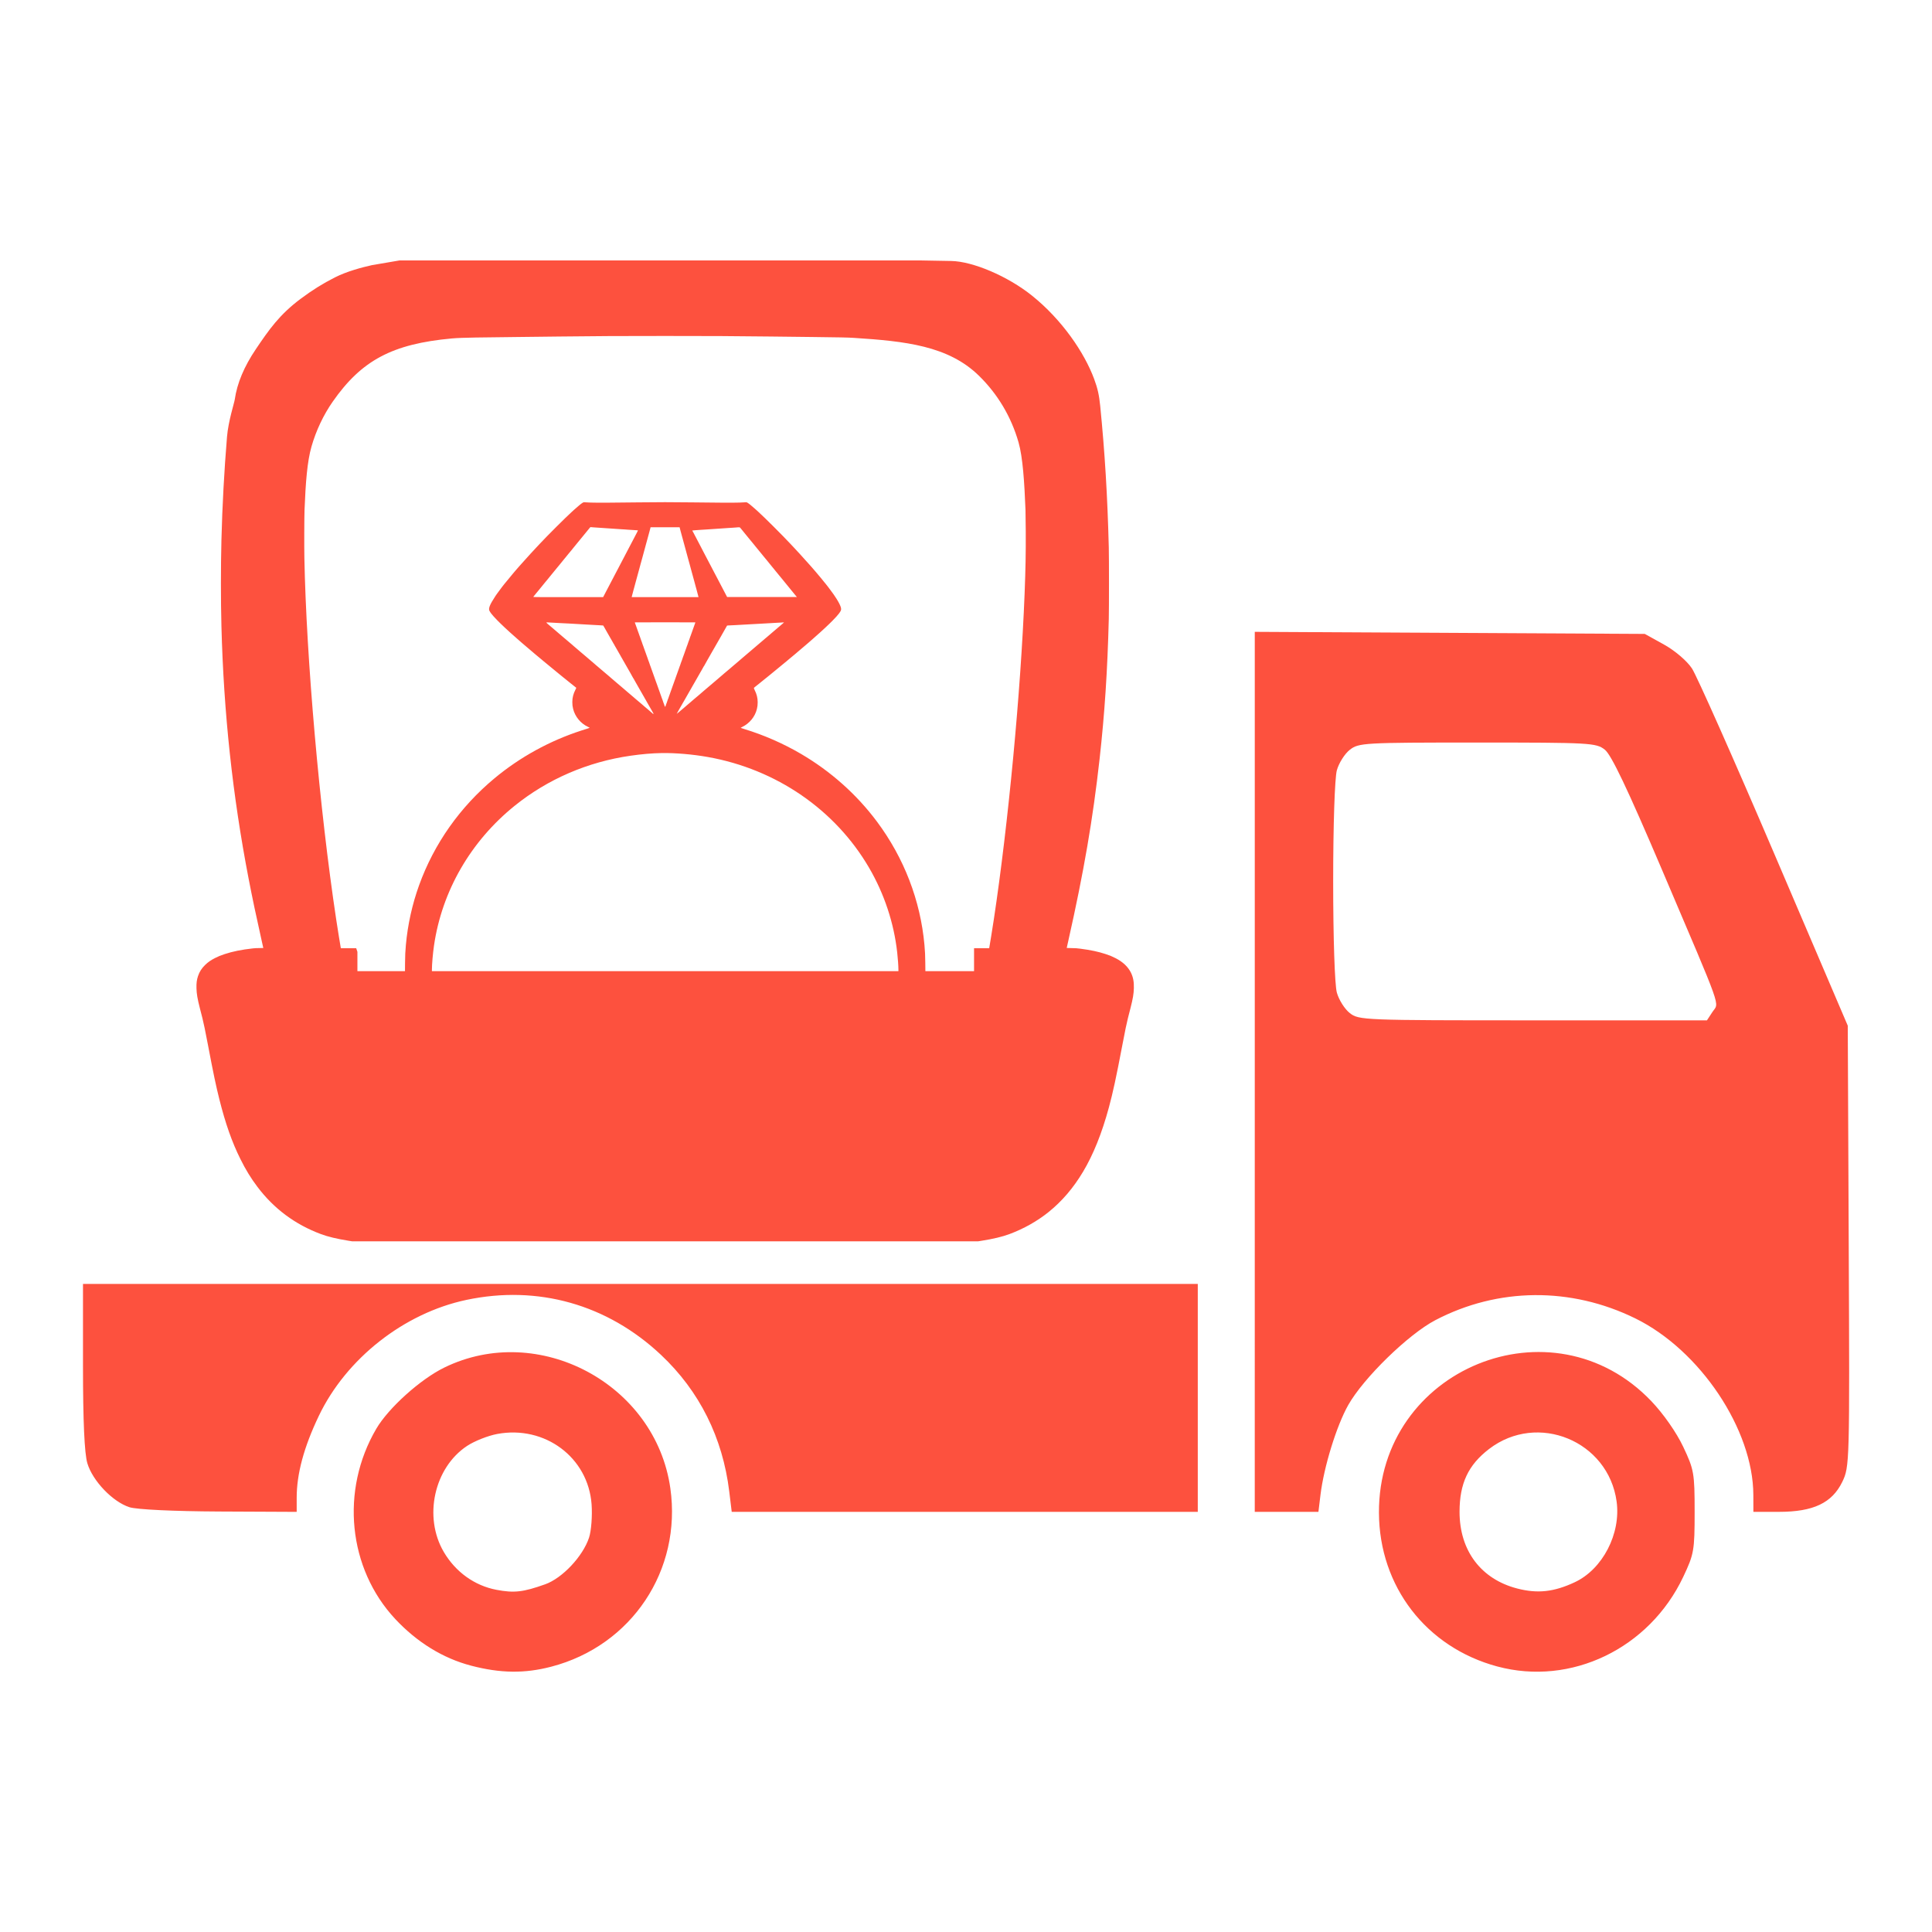 <?xml version="1.0" encoding="UTF-8"?>
<!-- Created with Inkscape (http://www.inkscape.org/) -->
<svg width="500" height="500" version="1.1" viewBox="0 0 132.29 132.29" xml:space="preserve" xmlns="http://www.w3.org/2000/svg"><g><g transform="matrix(1.034 0 0 1.034 -3.255 -3.67)"><path d="m34.34 113.85c-1.851-0.483-3.571-1.541-5.014-3.083-3.131-3.348-3.649-8.526-1.26-12.602 0.808-1.379 2.915-3.276 4.501-4.052 6.244-3.055 13.993 1.08 14.972 7.989 0.77 5.435-2.565 10.432-7.888 11.818-1.768 0.461-3.361 0.44-5.311-0.069zm4.904-5.383c1.141-0.406 2.502-1.852 2.911-3.091 0.148-0.449 0.224-1.442 0.169-2.208-0.225-3.106-3.097-5.248-6.249-4.659-0.614 0.115-1.513 0.471-1.996 0.791-2.186 1.446-2.902 4.71-1.541 7.025 0.778 1.324 2.036 2.228 3.486 2.504 1.166 0.222 1.767 0.155 3.22-0.363zm63.06 5.44c-4.711-1.267-7.817-5.3-7.84-10.178-0.044-9.539 11.487-14.261 18.042-7.389 0.797 0.836 1.656 2.065 2.105 3.013 0.717 1.514 0.758 1.748 0.758 4.313 0 2.565-0.041 2.799-0.758 4.313-2.245 4.74-7.432 7.238-12.307 5.927zm5.126-5.58c1.844-0.86 3.066-3.215 2.773-5.346-0.55-4.011-5.233-5.941-8.444-3.479-1.383 1.06-1.957 2.283-1.957 4.165 0 2.57 1.422 4.458 3.824 5.077 1.346 0.347 2.419 0.23 3.804-0.416zm-95.709-4.968c-1.109-0.354-2.438-1.74-2.788-2.909-0.192-0.641-0.289-2.795-0.289-6.421v-5.456h73.823v15.095h-30.863l-0.165-1.356c-0.434-3.564-1.973-6.644-4.516-9.038-3.552-3.344-8.157-4.645-12.894-3.642-4.129 0.875-7.956 3.885-9.771 7.686-0.987 2.067-1.463 3.829-1.463 5.418v0.932l-5.13-0.024c-3.011-0.014-5.466-0.131-5.944-0.284zm74.52-28.83v-29.138l25.826 0.137 1.272 0.704c0.723 0.401 1.522 1.082 1.851 1.58 0.319 0.482 2.771 6.002 5.45 12.268l4.87 11.392 0.064 14.597c0.063 14.374 0.057 14.612-0.427 15.611-0.677 1.398-1.919 1.986-4.193 1.986h-1.694l-3e-3 -1.12c-0.011-4.326-3.522-9.58-7.811-11.688-4.271-2.099-9.104-2.056-13.252 0.117-1.788 0.937-4.749 3.823-5.762 5.615-0.774 1.371-1.613 4.084-1.84 5.955l-0.136 1.12h-4.216zm30.309-3.968c0.441-0.673 0.749 0.194-3.339-9.406-2.284-5.364-3.359-7.621-3.789-7.96-0.575-0.452-0.951-0.473-8.439-0.473-7.539 0-7.861 0.018-8.451 0.482-0.337 0.265-0.723 0.876-0.856 1.356-0.139 0.501-0.243 3.638-0.243 7.36 0 3.722 0.103 6.858 0.243 7.36 0.133 0.481 0.519 1.091 0.856 1.356 0.599 0.471 0.885 0.482 12.133 0.482h11.52z" fill="#fd513e" stroke-width=".891"/><g transform="matrix(.532 0 0 .532 12.006 18.082)"><path d="m26.756 127.13c-1.505-0.244-2.584-0.503-3.46-0.83-3.217-1.201-5.842-3.154-7.899-5.877-0.82-1.085-1.449-2.111-2.124-3.468-1.049-2.107-1.86-4.41-2.618-7.432-0.429-1.71-0.738-3.184-1.408-6.708-0.345-1.815-0.548-2.795-0.7-3.389-0.081-0.316-0.224-0.874-0.317-1.239-0.304-1.188-0.406-1.791-0.424-2.499-0.016-0.633 0.035-1.035 0.192-1.506 0.179-0.537 0.454-0.967 0.885-1.387 0.357-0.347 0.718-0.598 1.236-0.86 0.417-0.211 0.666-0.313 1.189-0.487 0.993-0.33 2.112-0.557 3.518-0.713 0.255-0.028 0.491-0.04 0.827-0.04 0.259-9e-5 0.471-5e-3 0.471-0.01 0-6e-3 -0.09-0.409-0.199-0.897-0.67-2.981-1.177-5.386-1.633-7.754-1.992-10.337-3.098-20.614-3.379-31.393-0.085-3.248-0.085-7.405-1.06e-4 -10.752 0.107-4.221 0.344-8.606 0.694-12.833 0.162-1.951 0.902-4.202 0.966-4.647 0.286-2.009 1.164-4.104 2.626-6.267 1.631-2.413 2.928-4.296 5.599-6.284 1.453-1.082 2.751-1.892 4.241-2.645 1.475-0.746 3.34-1.246 4.607-1.526l3.451-0.589h64.683l3.982 0.071c2.667 0.048 7.017 1.876 10.068 4.328 3.704 2.977 6.497 7.063 7.715 10.356 0.436 1.179 0.62 1.997 0.756 3.359 0.577 5.801 0.904 11.192 1.067 17.589 0.034 1.351 0.034 7.59 1.1e-4 8.938-0.163 6.43-0.512 11.741-1.144 17.413-0.836 7.501-1.963 14.056-3.893 22.635-0.11 0.488-0.199 0.89-0.199 0.895 0 5e-3 0.27 0.012 0.6 0.017 0.525 8e-3 0.659 0.017 1.075 0.071 1.328 0.174 2.276 0.375 3.181 0.676 0.53 0.176 0.812 0.293 1.239 0.513 0.893 0.46 1.527 1.057 1.889 1.779 0.284 0.566 0.397 1.159 0.374 1.96-0.02 0.711-0.122 1.309-0.424 2.487-0.093 0.365-0.236 0.923-0.317 1.239-0.152 0.594-0.355 1.574-0.7 3.389-0.754 3.966-1.158 5.834-1.665 7.71-0.868 3.211-1.94 5.878-3.226 8.027-1.207 2.017-2.622 3.669-4.288 5.008-1.414 1.136-3.077 2.072-4.872 2.742-0.884 0.33-1.998 0.596-3.48 0.832l-0.436 0.069-77.908-4e-3zm7.012-34.587c0.01-0.989 0.03-1.406 0.104-2.235 0.226-2.52 0.789-5.063 1.648-7.442 1.863-5.158 5.089-9.732 9.383-13.302 3.177-2.642 6.873-4.672 10.849-5.958 0.305-0.099 0.652-0.209 0.77-0.245s0.217-0.073 0.218-0.083c0.003-0.021-0.009-0.028-0.225-0.13-0.89-0.417-1.584-1.261-1.823-2.215-0.076-0.305-0.103-0.53-0.102-0.861 1e-3 -0.549 0.122-1.025 0.394-1.549 0.064-0.124 0.103-0.22 0.093-0.23-0.01-9e-3 -0.072-0.058-0.137-0.109-0.065-0.051-0.19-0.151-0.277-0.221-0.087-0.071-0.212-0.17-0.277-0.22-0.065-0.051-0.128-0.102-0.139-0.114-0.011-0.012-0.078-0.066-0.149-0.12-0.071-0.054-0.138-0.108-0.149-0.12s-0.087-0.075-0.168-0.138c-0.082-0.064-0.153-0.121-0.159-0.128-0.005-7e-3 -0.068-0.056-0.139-0.109-0.071-0.054-0.138-0.108-0.149-0.121-0.019-0.022-0.19-0.162-0.446-0.364-0.112-0.088-0.32-0.26-0.416-0.342-0.027-0.024-0.112-0.093-0.188-0.154-0.076-0.061-0.161-0.131-0.188-0.154-0.061-0.052-0.252-0.209-0.462-0.381-0.087-0.071-0.223-0.182-0.302-0.248s-0.21-0.172-0.29-0.237c-0.08-0.065-0.154-0.128-0.165-0.141-0.011-0.013-0.073-0.065-0.139-0.117-0.065-0.052-0.15-0.122-0.188-0.156-0.038-0.034-0.132-0.112-0.208-0.173-0.076-0.061-0.161-0.132-0.188-0.156-0.027-0.025-0.112-0.095-0.188-0.156-0.076-0.061-0.148-0.122-0.159-0.135-0.011-0.013-0.083-0.075-0.161-0.139-0.205-0.167-0.674-0.565-0.929-0.789-0.065-0.057-0.177-0.152-0.248-0.211-0.071-0.059-0.165-0.139-0.208-0.178-0.09-0.081-0.253-0.224-0.585-0.513-0.521-0.454-1.238-1.101-1.506-1.359-0.114-0.11-0.341-0.327-0.504-0.481-0.26-0.248-0.437-0.429-0.862-0.885-0.226-0.243-0.434-0.52-0.528-0.705-0.152-0.3 0.039-0.776 0.741-1.842 0.061-0.093 0.116-0.173 0.122-0.178 6e-3 -5e-3 0.055-0.072 0.108-0.149 0.053-0.076 0.2-0.276 0.326-0.444s0.256-0.342 0.288-0.386c0.032-0.045 0.071-0.094 0.086-0.109 0.015-0.015 0.064-0.078 0.109-0.139 0.045-0.061 0.092-0.12 0.104-0.131s0.065-0.073 0.116-0.139c0.216-0.276 0.689-0.85 0.924-1.12 0.052-0.06 0.15-0.176 0.218-0.258 0.068-0.082 0.129-0.153 0.137-0.159 0.007-5e-3 0.065-0.072 0.129-0.149 0.064-0.076 0.172-0.201 0.24-0.277s0.189-0.213 0.27-0.303c0.678-0.764 1.185-1.327 1.202-1.335 0.008-3e-3 0.098-0.1 0.2-0.214 0.103-0.114 0.321-0.351 0.486-0.525 0.165-0.174 0.37-0.393 0.456-0.486 0.913-0.982 3.222-3.287 3.964-3.956 0.12-0.108 0.24-0.219 0.268-0.247 0.058-0.06 0.401-0.356 0.594-0.515 0.074-0.06 0.15-0.125 0.168-0.144 0.019-0.018 0.075-0.062 0.126-0.097 0.051-0.035 0.097-0.069 0.103-0.077 0.005-8e-3 0.063-0.045 0.128-0.083 0.088-0.052 0.129-0.065 0.16-0.054 0.023 9e-3 0.398 0.027 0.833 0.04 0.856 0.026 2.538 0.019 5.915-0.025 2.396-0.032 4.283-0.032 6.679 0 3.377 0.045 5.058 0.052 5.915 0.025 0.435-0.013 0.81-0.032 0.833-0.04 0.031-0.012 0.072 2e-3 0.16 0.054 0.065 0.038 0.123 0.076 0.128 0.083 5e-3 8e-3 0.052 0.042 0.103 0.077 0.051 0.035 0.108 0.078 0.126 0.097 0.018 0.018 0.094 0.083 0.168 0.144 0.193 0.158 0.536 0.455 0.594 0.515 0.027 0.028 0.148 0.139 0.268 0.247 0.742 0.669 3.051 2.973 3.964 3.956 0.086 0.093 0.291 0.311 0.456 0.486 0.165 0.174 0.384 0.411 0.486 0.525 0.103 0.114 0.193 0.211 0.2 0.214 0.018 8e-3 0.524 0.571 1.202 1.335 0.08 0.091 0.202 0.227 0.27 0.303 0.068 0.076 0.176 0.201 0.24 0.277 0.064 0.076 0.122 0.143 0.129 0.149 7e-3 5e-3 0.069 0.077 0.137 0.159 0.068 0.082 0.166 0.198 0.218 0.258 0.235 0.27 0.708 0.843 0.924 1.12 0.051 0.065 0.103 0.128 0.116 0.139 0.013 0.011 0.059 0.07 0.104 0.131 0.045 0.061 0.094 0.123 0.109 0.139 0.015 0.015 0.054 0.065 0.086 0.109 0.032 0.045 0.162 0.219 0.288 0.386 0.126 0.168 0.273 0.367 0.326 0.444s0.102 0.143 0.108 0.149c0.013 0.011 0.185 0.273 0.341 0.515 0.268 0.419 0.48 0.841 0.542 1.078 0.045 0.172 0.038 0.313-0.019 0.427-0.094 0.185-0.301 0.462-0.528 0.705-0.425 0.456-0.602 0.637-0.862 0.885-0.163 0.155-0.389 0.371-0.504 0.481-0.268 0.258-0.985 0.905-1.506 1.359-0.332 0.289-0.495 0.432-0.585 0.513-0.044 0.039-0.137 0.119-0.208 0.178-0.071 0.059-0.182 0.154-0.248 0.211-0.255 0.224-0.724 0.622-0.929 0.789-0.078 0.063-0.15 0.126-0.161 0.139-0.011 0.013-0.082 0.074-0.159 0.135-0.076 0.061-0.161 0.132-0.188 0.156-0.027 0.025-0.112 0.095-0.188 0.156-0.076 0.061-0.17 0.139-0.208 0.173-0.038 0.034-0.123 0.104-0.188 0.156-0.065 0.052-0.128 0.105-0.139 0.117-0.011 0.013-0.085 0.076-0.165 0.141-0.08 0.065-0.21 0.172-0.29 0.237s-0.215 0.177-0.302 0.248c-0.21 0.171-0.401 0.329-0.462 0.381-0.027 0.023-0.112 0.092-0.188 0.154-0.076 0.061-0.161 0.131-0.188 0.154-0.095 0.082-0.304 0.253-0.416 0.342-0.256 0.202-0.428 0.342-0.446 0.364-0.011 0.013-0.078 0.068-0.149 0.121-0.071 0.054-0.133 0.103-0.139 0.109-5e-3 7e-3 -0.077 0.064-0.159 0.128-0.082 0.064-0.158 0.126-0.168 0.138s-0.078 0.067-0.149 0.12c-0.071 0.054-0.138 0.108-0.149 0.12-0.011 0.012-0.073 0.064-0.139 0.114-0.065 0.051-0.19 0.15-0.277 0.221-0.087 0.071-0.219 0.176-0.292 0.233-0.084 0.065-0.134 0.118-0.134 0.143 0 0.021 0.044 0.124 0.097 0.228 0.259 0.505 0.38 0.987 0.381 1.525 6.3e-4 0.331-0.026 0.555-0.102 0.861-0.24 0.962-0.919 1.783-1.84 2.226-0.105 0.05-0.178 0.097-0.168 0.106 0.01 9e-3 0.209 0.075 0.444 0.147 2.431 0.74 4.849 1.799 7.046 3.085 3.711 2.173 6.937 5.047 9.461 8.429 3.378 4.527 5.423 9.836 5.918 15.363 0.074 0.828 0.093 1.245 0.104 2.235l0.011 1.026h6.059v-2.854h1.882l0.01-0.045c0.035-0.152 0.411-2.494 0.574-3.572 1.8-11.927 3.347-28.316 3.826-40.51 0.122-3.118 0.157-5.022 0.143-7.787-6e-3 -1.167-0.02-2.359-0.032-2.648-0.136-3.413-0.333-6.548-0.864-8.405-0.911-3.185-2.598-6.02-4.948-8.313-3.803-3.711-9.147-4.284-15.545-4.695-0.786-0.051-1.72-0.07-5.272-0.111-1.897-0.022-4.207-0.048-5.133-0.059-4.907-0.056-7.219-0.068-13.11-0.068-5.891 0-8.203 0.012-13.11 0.068-0.927 0.011-3.236 0.037-5.133 0.059-4.322 0.05-7.045 0.067-8.28 0.18-7.447 0.68-11.256 2.74-14.835 7.864-1.156 1.654-2.077 3.603-2.649 5.604-0.531 1.857-0.727 4.463-0.864 7.876-0.033 0.828-0.046 4.607-0.02 5.958 0.241 12.527 1.891 31.294 3.957 44.987 0.163 1.079 0.539 3.42 0.574 3.572l0.01 0.045h1.913l0.074 0.224 0.074 0.224v2.406h5.921zm61.413 0.832c-1e-4 -0.452-0.062-1.323-0.15-2.126-0.406-3.672-1.607-7.294-3.492-10.533-4.213-7.238-11.565-12.291-20.081-13.803-1.893-0.336-4.037-0.519-5.737-0.491-1.204 0.02-2.453 0.127-3.88 0.331-5.327 0.762-10.301 2.908-14.413 6.22-5.489 4.42-9.072 10.628-10.057 17.423-0.141 0.975-0.258 2.324-0.259 2.978l-4.4e-5 0.193h58.069zm-30.481-31.862c0-0.016-0.013-0.042-0.03-0.058s-0.03-0.036-0.03-0.043c0-8e-3 -0.03-0.064-0.067-0.125-0.037-0.061-0.087-0.147-0.111-0.191-0.04-0.071-0.348-0.609-0.612-1.068-0.056-0.097-0.101-0.179-0.101-0.183 0-4e-3 -0.036-0.066-0.081-0.139-0.045-0.073-0.089-0.151-0.1-0.174-0.01-0.023-0.03-0.059-0.043-0.081s-0.055-0.093-0.093-0.159c-0.038-0.065-0.08-0.137-0.093-0.159s-0.03-0.053-0.038-0.069c-0.011-0.024-0.295-0.519-0.833-1.457-0.025-0.044-0.052-0.093-0.059-0.109-0.008-0.016-0.052-0.093-0.099-0.171-0.047-0.078-0.085-0.151-0.085-0.164 0-0.012-0.009-0.022-0.02-0.022-0.011 0-0.02-0.01-0.02-0.022 0-0.018-0.126-0.242-0.199-0.354-0.011-0.016-0.027-0.048-0.037-0.07-0.01-0.022-0.062-0.116-0.116-0.208-0.134-0.227-0.708-1.23-0.725-1.268-0.008-0.016-0.025-0.048-0.038-0.069-0.013-0.022-0.055-0.093-0.093-0.159-0.038-0.065-0.08-0.137-0.093-0.159s-0.032-0.058-0.043-0.081c-0.01-0.023-0.055-0.101-0.1-0.174-0.045-0.073-0.081-0.135-0.081-0.139 0-4e-3 -0.046-0.086-0.101-0.183-0.264-0.459-0.572-0.997-0.612-1.068-0.024-0.044-0.074-0.13-0.111-0.191-0.037-0.061-0.067-0.122-0.067-0.134s-0.008-0.022-0.018-0.022c-0.01 0-0.025-0.02-0.032-0.043-0.008-0.024-0.047-0.098-0.087-0.164s-0.079-0.133-0.087-0.15c-0.007-0.016-0.022-0.043-0.033-0.059-0.011-0.016-0.103-0.177-0.205-0.357-0.102-0.18-0.288-0.505-0.413-0.723-0.125-0.218-0.234-0.41-0.241-0.426-0.008-0.016-0.025-0.048-0.038-0.07s-0.059-0.099-0.101-0.171l-0.077-0.131-0.131-0.012c-0.072-7e-3 -0.243-0.017-0.379-0.023-0.136-6e-3 -0.466-0.024-0.733-0.04s-0.735-0.043-1.04-0.059c-0.915-0.051-1.543-0.087-1.962-0.113-0.218-0.013-0.419-0.023-0.446-0.022-0.027 1e-3 -0.259-0.01-0.515-0.025-1.122-0.066-1.547-0.089-1.707-0.093-0.157-4e-3 -0.17-2e-3 -0.158 0.031 0.007 0.019 0.059 0.073 0.114 0.119 0.231 0.19 0.477 0.398 0.541 0.458 0.062 0.057 0.211 0.184 0.522 0.445 0.057 0.048 0.134 0.115 0.172 0.149 0.038 0.035 0.127 0.111 0.198 0.169 0.071 0.058 0.182 0.153 0.248 0.211 0.065 0.057 0.16 0.139 0.211 0.181 0.051 0.042 0.196 0.165 0.324 0.274 0.432 0.369 0.615 0.524 0.797 0.675 0.1 0.083 0.185 0.156 0.188 0.164 0.003 8e-3 0.06 0.057 0.125 0.11 0.065 0.053 0.155 0.128 0.198 0.168 0.044 0.04 0.128 0.112 0.188 0.161 0.06 0.049 0.154 0.129 0.208 0.178 0.055 0.05 0.169 0.148 0.254 0.219 0.085 0.071 0.233 0.196 0.33 0.277 0.096 0.082 0.259 0.22 0.362 0.307 0.246 0.209 0.456 0.389 0.59 0.506 0.06 0.052 0.167 0.142 0.238 0.2 0.071 0.058 0.147 0.123 0.168 0.146 0.022 0.022 0.107 0.096 0.188 0.165 0.082 0.068 0.242 0.204 0.357 0.302 0.114 0.098 0.293 0.249 0.396 0.337s0.282 0.239 0.396 0.337c0.114 0.098 0.275 0.233 0.357 0.3s0.158 0.133 0.168 0.145c0.011 0.012 0.087 0.079 0.168 0.148 0.082 0.069 0.198 0.168 0.258 0.22 0.318 0.276 0.415 0.358 0.555 0.476 0.085 0.071 0.259 0.218 0.386 0.327s0.3 0.255 0.383 0.325c0.083 0.07 0.156 0.132 0.162 0.14 0.005 7e-3 0.09 0.08 0.188 0.161 0.098 0.081 0.196 0.166 0.218 0.188 0.022 0.022 0.111 0.098 0.199 0.168 0.087 0.071 0.176 0.147 0.198 0.169 0.022 0.022 0.111 0.098 0.198 0.168 0.087 0.07 0.161 0.134 0.165 0.142 0.003 8e-3 0.088 0.082 0.188 0.164s0.276 0.23 0.39 0.328c0.114 0.098 0.275 0.233 0.357 0.301 0.082 0.068 0.162 0.138 0.178 0.156 0.016 0.018 0.106 0.095 0.198 0.171 0.093 0.075 0.195 0.162 0.227 0.192 0.032 0.03 0.121 0.105 0.198 0.167 0.077 0.062 0.153 0.127 0.169 0.145s0.11 0.1 0.208 0.181c0.098 0.081 0.191 0.162 0.206 0.181 0.033 0.041 0.102 0.044 0.102 5e-3zm3.103-0.145c0.114-0.095 0.298-0.251 0.41-0.346 0.112-0.095 0.27-0.229 0.351-0.297 0.082-0.068 0.162-0.138 0.178-0.155 0.016-0.017 0.114-0.102 0.218-0.188s0.193-0.162 0.198-0.168c0.005-6e-3 0.063-0.056 0.129-0.11 0.065-0.054 0.164-0.138 0.218-0.188s0.169-0.148 0.254-0.219c0.085-0.071 0.233-0.196 0.33-0.277 0.096-0.082 0.258-0.219 0.36-0.304 0.102-0.086 0.194-0.166 0.205-0.178 0.011-0.013 0.105-0.094 0.208-0.181 0.201-0.168 0.208-0.175 0.434-0.37 0.081-0.07 0.216-0.184 0.301-0.255 0.085-0.071 0.258-0.218 0.386-0.327 0.327-0.28 0.571-0.487 0.741-0.63 0.081-0.068 0.17-0.146 0.198-0.173 0.028-0.028 0.123-0.108 0.21-0.178 0.087-0.07 0.161-0.134 0.165-0.142 3e-3 -8e-3 0.088-0.082 0.188-0.164 0.1-0.083 0.268-0.224 0.373-0.313 0.105-0.09 0.261-0.221 0.347-0.292 0.085-0.071 0.2-0.17 0.255-0.22 0.055-0.05 0.159-0.139 0.231-0.198 0.072-0.059 0.197-0.164 0.277-0.233 0.161-0.14 0.18-0.155 0.394-0.337 0.082-0.07 0.198-0.169 0.258-0.222 0.141-0.123 0.356-0.307 0.582-0.498 0.1-0.084 0.266-0.225 0.369-0.312 0.356-0.301 0.426-0.361 0.545-0.466 0.065-0.058 0.172-0.148 0.238-0.201 0.065-0.053 0.137-0.115 0.159-0.137 0.022-0.022 0.111-0.098 0.198-0.168 0.087-0.07 0.161-0.134 0.165-0.141 3e-3 -8e-3 0.092-0.084 0.198-0.169 0.106-0.085 0.205-0.17 0.222-0.188 0.016-0.018 0.113-0.103 0.216-0.188 0.102-0.085 0.26-0.218 0.35-0.294 0.09-0.076 0.243-0.205 0.339-0.287 0.096-0.081 0.184-0.158 0.195-0.17 0.011-0.012 0.1-0.088 0.198-0.169 0.098-0.081 0.187-0.157 0.198-0.168 0.011-0.012 0.1-0.088 0.198-0.168 0.098-0.081 0.187-0.157 0.198-0.17 0.021-0.024 0.283-0.246 0.55-0.466 0.157-0.129 0.233-0.215 0.17-0.19-0.016 6e-3 -0.162 0.017-0.325 0.024-0.162 7e-3 -0.509 0.025-0.771 0.041s-0.725 0.042-1.031 0.059-0.782 0.044-1.06 0.06c-0.278 0.016-0.693 0.038-0.922 0.05-0.552 0.027-1.358 0.073-1.932 0.109-0.256 0.016-0.528 0.03-0.604 0.029-0.076-8e-5 -0.199 6e-3 -0.273 0.013l-0.134 0.013-0.211 0.369c-0.116 0.203-0.238 0.418-0.27 0.477-0.032 0.06-0.078 0.14-0.102 0.178-0.024 0.038-0.05 0.083-0.057 0.1-8e-3 0.016-0.034 0.065-0.059 0.109-0.355 0.616-0.839 1.46-0.869 1.515-0.021 0.039-0.046 0.084-0.057 0.1-0.081 0.132-0.198 0.334-0.198 0.344 0 0.01-0.09 0.166-0.178 0.31-0.01 0.016-0.037 0.064-0.059 0.105-0.022 0.042-0.215 0.378-0.427 0.748-0.212 0.37-0.386 0.681-0.386 0.692s-8e-3 0.02-0.018 0.02c-0.01 0-0.028 0.025-0.04 0.054s-0.049 0.099-0.082 0.154c-0.033 0.054-0.069 0.117-0.079 0.139-0.011 0.022-0.028 0.053-0.038 0.069-0.046 0.074-0.193 0.33-0.206 0.357-7e-3 0.016-0.022 0.043-0.033 0.059-0.028 0.042-0.663 1.153-0.68 1.189-0.008 0.016-0.023 0.043-0.033 0.059-0.051 0.079-0.199 0.333-0.199 0.344 0 7e-3 -0.034 0.068-0.076 0.136-0.042 0.068-0.082 0.138-0.089 0.154-0.007 0.016-0.022 0.043-0.033 0.059-0.037 0.056-0.837 1.457-0.855 1.496-0.01 0.022-0.035 0.066-0.057 0.099s-0.045 0.073-0.053 0.089c-0.008 0.016-0.048 0.086-0.089 0.154-0.042 0.068-0.076 0.13-0.076 0.136 0 0.011-0.147 0.266-0.199 0.344-0.011 0.016-0.026 0.043-0.033 0.059-0.008 0.016-0.11 0.197-0.227 0.401-0.117 0.204-0.208 0.372-0.203 0.372 0.005 0 0.103-0.078 0.217-0.173zm-1.592-0.846c0.021-0.055 0.046-0.13 0.054-0.165 0.009-0.036 0.025-0.076 0.035-0.089 0.011-0.013 0.024-0.046 0.03-0.074 0.006-0.027 0.039-0.125 0.074-0.218 0.035-0.093 0.07-0.198 0.079-0.233 0.009-0.036 0.024-0.076 0.035-0.089s0.024-0.046 0.03-0.074c0.006-0.027 0.03-0.099 0.053-0.159 0.023-0.06 0.061-0.163 0.083-0.228s0.048-0.137 0.057-0.159c0.009-0.022 0.021-0.058 0.027-0.079 0.005-0.022 0.029-0.089 0.052-0.149 0.023-0.06 0.06-0.163 0.082-0.228s0.048-0.137 0.058-0.159c0.019-0.042 0.044-0.112 0.14-0.396 0.033-0.098 0.069-0.196 0.079-0.218s0.027-0.066 0.037-0.099 0.032-0.095 0.048-0.139c0.016-0.044 0.071-0.195 0.121-0.337 0.05-0.142 0.117-0.329 0.148-0.416 0.031-0.087 0.106-0.297 0.166-0.466 0.06-0.169 0.137-0.383 0.171-0.476 0.035-0.093 0.072-0.2 0.083-0.238 0.011-0.038 0.027-0.078 0.036-0.089s0.02-0.042 0.025-0.069c0.006-0.027 0.039-0.125 0.073-0.218 0.035-0.093 0.072-0.2 0.084-0.238 0.011-0.038 0.027-0.078 0.036-0.089s0.02-0.042 0.026-0.069c0.006-0.027 0.039-0.125 0.074-0.218 0.035-0.093 0.072-0.2 0.083-0.238 0.011-0.038 0.027-0.078 0.035-0.089s0.02-0.042 0.026-0.069c0.011-0.048 0.023-0.082 0.114-0.317 0.023-0.06 0.047-0.127 0.052-0.149 0.005-0.022 0.017-0.058 0.027-0.079 0.009-0.022 0.035-0.093 0.057-0.159 0.022-0.065 0.059-0.168 0.083-0.228 0.023-0.06 0.047-0.131 0.053-0.159 0.006-0.027 0.017-0.059 0.026-0.069 0.008-0.011 0.024-0.051 0.036-0.089s0.049-0.145 0.083-0.238c0.034-0.093 0.067-0.191 0.073-0.218 6e-3 -0.027 0.02-0.06 0.03-0.074s0.026-0.053 0.035-0.089c9e-3 -0.036 0.045-0.141 0.08-0.233 0.035-0.093 0.068-0.191 0.074-0.218 0.006-0.027 0.019-0.06 0.029-0.074 0.011-0.013 0.026-0.053 0.035-0.089 0.009-0.036 0.035-0.114 0.059-0.174 0.023-0.06 0.064-0.171 0.09-0.248s0.075-0.215 0.109-0.307c0.034-0.093 0.082-0.231 0.109-0.307s0.066-0.188 0.089-0.248c0.088-0.233 0.115-0.315 0.104-0.326-0.006-6e-3 -1.698-0.011-3.76-0.011s-3.754 5e-3 -3.76 0.011c-0.011 0.011 0.015 0.093 0.104 0.326 0.023 0.06 0.063 0.171 0.089 0.248 0.026 0.076 0.075 0.215 0.109 0.307 0.034 0.093 0.082 0.231 0.109 0.307 0.026 0.076 0.067 0.188 0.09 0.248 0.023 0.06 0.05 0.138 0.059 0.174 0.009 0.036 0.025 0.076 0.035 0.089s0.024 0.046 0.029 0.074c0.006 0.027 0.039 0.125 0.074 0.218 0.035 0.093 0.071 0.198 0.08 0.233 9e-3 0.036 0.025 0.076 0.035 0.089s0.024 0.046 0.03 0.074c6e-3 0.027 0.039 0.125 0.073 0.218 0.034 0.093 0.072 0.2 0.083 0.238 0.011 0.038 0.027 0.078 0.036 0.089s0.02 0.042 0.026 0.069c0.006 0.027 0.03 0.099 0.053 0.159 0.023 0.06 0.061 0.163 0.083 0.228s0.048 0.137 0.057 0.159c0.009 0.022 0.021 0.058 0.027 0.079 0.01 0.04 0.037 0.113 0.113 0.307 0.023 0.06 0.047 0.131 0.053 0.159 0.006 0.027 0.017 0.059 0.026 0.069 0.008 0.011 0.024 0.051 0.035 0.089s0.048 0.145 0.083 0.238c0.035 0.093 0.068 0.191 0.074 0.218 0.006 0.027 0.018 0.059 0.026 0.069s0.024 0.051 0.036 0.089c0.011 0.038 0.049 0.145 0.084 0.238 0.035 0.093 0.068 0.191 0.073 0.218 0.006 0.027 0.017 0.059 0.025 0.069s0.024 0.051 0.036 0.089c0.011 0.038 0.049 0.145 0.083 0.238 0.035 0.093 0.112 0.307 0.171 0.476 0.06 0.169 0.134 0.379 0.166 0.466 0.08 0.223 0.237 0.664 0.258 0.723 0.05 0.144 0.082 0.232 0.098 0.268 0.01 0.022 0.045 0.12 0.078 0.218 0.096 0.285 0.121 0.354 0.14 0.396 0.01 0.022 0.036 0.093 0.058 0.159 0.022 0.065 0.059 0.168 0.082 0.228 0.023 0.06 0.047 0.127 0.052 0.149 0.005 0.022 0.017 0.058 0.027 0.079 0.009 0.022 0.035 0.093 0.057 0.159 0.022 0.065 0.059 0.168 0.083 0.228 0.023 0.06 0.047 0.131 0.053 0.159 0.006 0.027 0.019 0.06 0.03 0.074s0.026 0.053 0.035 0.089c0.009 0.036 0.044 0.141 0.079 0.233 0.035 0.093 0.068 0.191 0.074 0.218 6e-3 0.027 0.023 0.067 0.038 0.089s0.027 0.055 0.027 0.074c0 0.019 0.012 0.064 0.028 0.1s0.044 0.103 0.063 0.15c0.04 0.097 0.045 0.093 0.112-0.084zm-7.659-13.751c0.069-0.134 0.173-0.334 0.232-0.446 0.101-0.191 0.302-0.576 0.501-0.956 0.048-0.093 0.156-0.298 0.239-0.456 0.083-0.158 0.193-0.368 0.245-0.466s0.123-0.236 0.159-0.307c0.036-0.071 0.111-0.214 0.167-0.317 0.056-0.104 0.164-0.309 0.24-0.456 0.275-0.529 0.43-0.826 0.543-1.037 0.063-0.118 0.147-0.279 0.187-0.357 0.086-0.169 0.169-0.327 0.358-0.687 0.078-0.147 0.197-0.375 0.265-0.505 0.174-0.332 0.3-0.574 0.452-0.862 0.251-0.476 0.298-0.565 0.336-0.644 0.021-0.044 0.093-0.181 0.16-0.306 0.067-0.124 0.122-0.238 0.122-0.253 0-0.019-0.038-0.027-0.144-0.027-0.079-3.6e-4 -0.269-0.013-0.421-0.028s-0.284-0.023-0.292-0.018c-0.008 5e-3 -0.169-5e-3 -0.357-0.022-0.188-0.017-0.387-0.032-0.441-0.034-0.054-2e-3 -0.269-0.015-0.476-0.029s-0.586-0.04-0.842-0.057c-0.435-0.029-0.632-0.042-1.759-0.119-0.237-0.016-0.578-0.039-0.758-0.051s-0.351-0.026-0.38-0.031c-0.046-8e-3 -0.065 5e-3 -0.139 0.097-0.047 0.059-0.157 0.194-0.244 0.3-0.087 0.106-0.208 0.254-0.268 0.329-0.133 0.165-0.313 0.385-0.446 0.545-0.054 0.066-0.132 0.159-0.171 0.208-0.092 0.113-0.274 0.334-0.317 0.386-0.018 0.022-0.072 0.087-0.119 0.146-0.139 0.172-0.293 0.361-0.462 0.567-0.087 0.106-0.202 0.248-0.254 0.315-0.052 0.067-0.102 0.126-0.11 0.132-8e-3 6e-3 -0.067 0.077-0.132 0.159-0.064 0.082-0.127 0.158-0.14 0.168s-0.063 0.073-0.113 0.139c-0.05 0.065-0.107 0.137-0.128 0.159-0.034 0.036-0.096 0.112-0.373 0.455-0.054 0.068-0.17 0.21-0.258 0.316-0.087 0.106-0.202 0.248-0.254 0.315s-0.102 0.127-0.11 0.132c-8e-3 6e-3 -0.068 0.077-0.132 0.159-0.065 0.082-0.123 0.153-0.13 0.159-0.012 9e-3 -0.124 0.146-0.374 0.456-0.06 0.074-0.177 0.218-0.261 0.32-0.274 0.334-0.362 0.443-0.482 0.592-0.065 0.081-0.124 0.152-0.131 0.158-7e-3 5e-3 -0.06 0.068-0.117 0.139-0.058 0.071-0.173 0.212-0.256 0.314s-0.196 0.241-0.251 0.309c-0.054 0.068-0.144 0.178-0.198 0.243-0.054 0.065-0.17 0.206-0.258 0.314s-0.172 0.209-0.188 0.226c-0.016 0.017-0.074 0.089-0.129 0.16-0.054 0.071-0.124 0.155-0.154 0.186-0.03 0.032-0.055 0.07-0.055 0.084 0 0.022 0.708 0.027 4.345 0.027h4.345zm11.731 0.178c-0.011-0.074-0.135-0.544-0.226-0.857-0.016-0.054-0.037-0.13-0.047-0.168-0.01-0.038-0.059-0.221-0.11-0.406-0.05-0.185-0.099-0.368-0.109-0.406-0.009-0.038-0.03-0.114-0.046-0.168-0.055-0.189-0.118-0.42-0.209-0.763-0.033-0.125-0.074-0.277-0.092-0.337-0.017-0.06-0.039-0.14-0.049-0.178-0.01-0.038-0.032-0.118-0.049-0.178-0.027-0.094-0.12-0.437-0.168-0.624-0.022-0.085-0.098-0.36-0.132-0.476-0.016-0.054-0.037-0.13-0.047-0.168-0.023-0.089-0.102-0.381-0.159-0.585-0.024-0.087-0.051-0.185-0.059-0.218-0.008-0.033-0.035-0.131-0.059-0.218-0.107-0.385-0.143-0.52-0.159-0.585-0.01-0.038-0.05-0.185-0.089-0.327-0.04-0.142-0.08-0.289-0.089-0.327-0.023-0.093-0.129-0.479-0.168-0.614-0.017-0.06-0.039-0.14-0.049-0.178-0.009-0.038-0.05-0.185-0.089-0.327-0.078-0.28-0.106-0.387-0.123-0.471l-0.011-0.054h-3.618l-0.011 0.054c-0.017 0.084-0.045 0.191-0.123 0.471-0.04 0.142-0.08 0.289-0.089 0.327-0.009 0.038-0.031 0.118-0.049 0.178-0.039 0.136-0.145 0.521-0.168 0.614-0.009 0.038-0.05 0.185-0.089 0.327-0.04 0.142-0.08 0.289-0.089 0.327-0.016 0.065-0.053 0.199-0.159 0.585-0.024 0.087-0.051 0.185-0.059 0.218-0.008 0.033-0.035 0.131-0.059 0.218-0.056 0.203-0.136 0.496-0.159 0.585-0.01 0.038-0.031 0.114-0.047 0.168-0.034 0.116-0.11 0.39-0.132 0.476-0.049 0.188-0.141 0.53-0.168 0.624-0.017 0.06-0.04 0.14-0.049 0.178-0.01 0.038-0.032 0.118-0.049 0.178-0.017 0.06-0.059 0.212-0.092 0.337-0.091 0.343-0.154 0.574-0.209 0.763-0.016 0.054-0.037 0.13-0.046 0.168-0.009 0.038-0.058 0.221-0.109 0.406-0.05 0.185-0.1 0.368-0.11 0.406-0.01 0.038-0.031 0.114-0.047 0.168-0.091 0.313-0.215 0.783-0.226 0.857l-0.009 0.064h8.313zm12.222 4.2e-4c-0.021-0.025-0.043-0.049-0.05-0.054-0.012-9e-3 -0.123-0.146-0.374-0.456-0.257-0.318-0.345-0.426-0.356-0.436-6e-3 -5e-3 -0.067-0.079-0.135-0.164-0.068-0.085-0.141-0.174-0.161-0.198-0.021-0.024-0.073-0.089-0.117-0.143-0.215-0.268-0.307-0.381-0.347-0.426-0.048-0.053-0.22-0.264-0.379-0.464-0.089-0.112-0.237-0.291-0.353-0.427-0.023-0.027-0.095-0.116-0.16-0.198-0.065-0.082-0.124-0.153-0.132-0.159-8e-3 -5e-3 -0.049-0.055-0.091-0.111-0.042-0.056-0.114-0.145-0.159-0.198-0.045-0.053-0.121-0.145-0.168-0.203-0.132-0.164-0.288-0.355-0.462-0.567-0.087-0.106-0.202-0.248-0.254-0.315-0.052-0.067-0.102-0.126-0.11-0.132-8e-3 -6e-3 -0.067-0.077-0.131-0.159-0.064-0.082-0.124-0.153-0.132-0.159-8e-3 -6e-3 -0.054-0.06-0.1-0.121-0.047-0.061-0.129-0.164-0.184-0.228-0.054-0.065-0.166-0.201-0.248-0.302-0.193-0.239-0.36-0.443-0.463-0.565-0.045-0.054-0.113-0.139-0.152-0.189-0.038-0.05-0.093-0.118-0.121-0.15-0.082-0.093-0.385-0.46-0.612-0.743-0.133-0.166-0.367-0.452-0.543-0.664-0.072-0.087-0.166-0.203-0.208-0.258-0.042-0.054-0.1-0.126-0.13-0.159s-0.093-0.11-0.141-0.172c-0.104-0.133-0.075-0.129-0.593-0.084-0.185 0.016-0.377 0.029-0.426 0.03-0.049 4.7e-4 -0.263 0.013-0.476 0.029s-0.601 0.042-0.862 0.059c-0.491 0.032-0.998 0.067-1.734 0.118-0.234 0.016-0.596 0.039-0.803 0.051-0.462 0.026-1.105 0.077-1.117 0.089-0.005 5e-3 0.004 0.025 0.021 0.044 0.016 0.019 0.086 0.146 0.154 0.283 0.069 0.136 0.132 0.257 0.139 0.268 0.008 0.011 0.098 0.18 0.199 0.377 0.284 0.547 0.287 0.554 0.466 0.892 0.092 0.174 0.204 0.388 0.248 0.476 0.044 0.087 0.104 0.203 0.133 0.258 0.029 0.054 0.137 0.26 0.239 0.456 0.103 0.196 0.219 0.419 0.26 0.495 0.412 0.783 0.725 1.381 0.815 1.556 0.036 0.071 0.116 0.222 0.177 0.337 0.061 0.114 0.181 0.342 0.266 0.505 0.221 0.426 0.377 0.723 0.504 0.962 0.061 0.115 0.145 0.275 0.187 0.357 0.11 0.214 0.243 0.469 0.396 0.758l0.134 0.253h8.685z" fill="#fd513e"/></g></g></g></svg>
